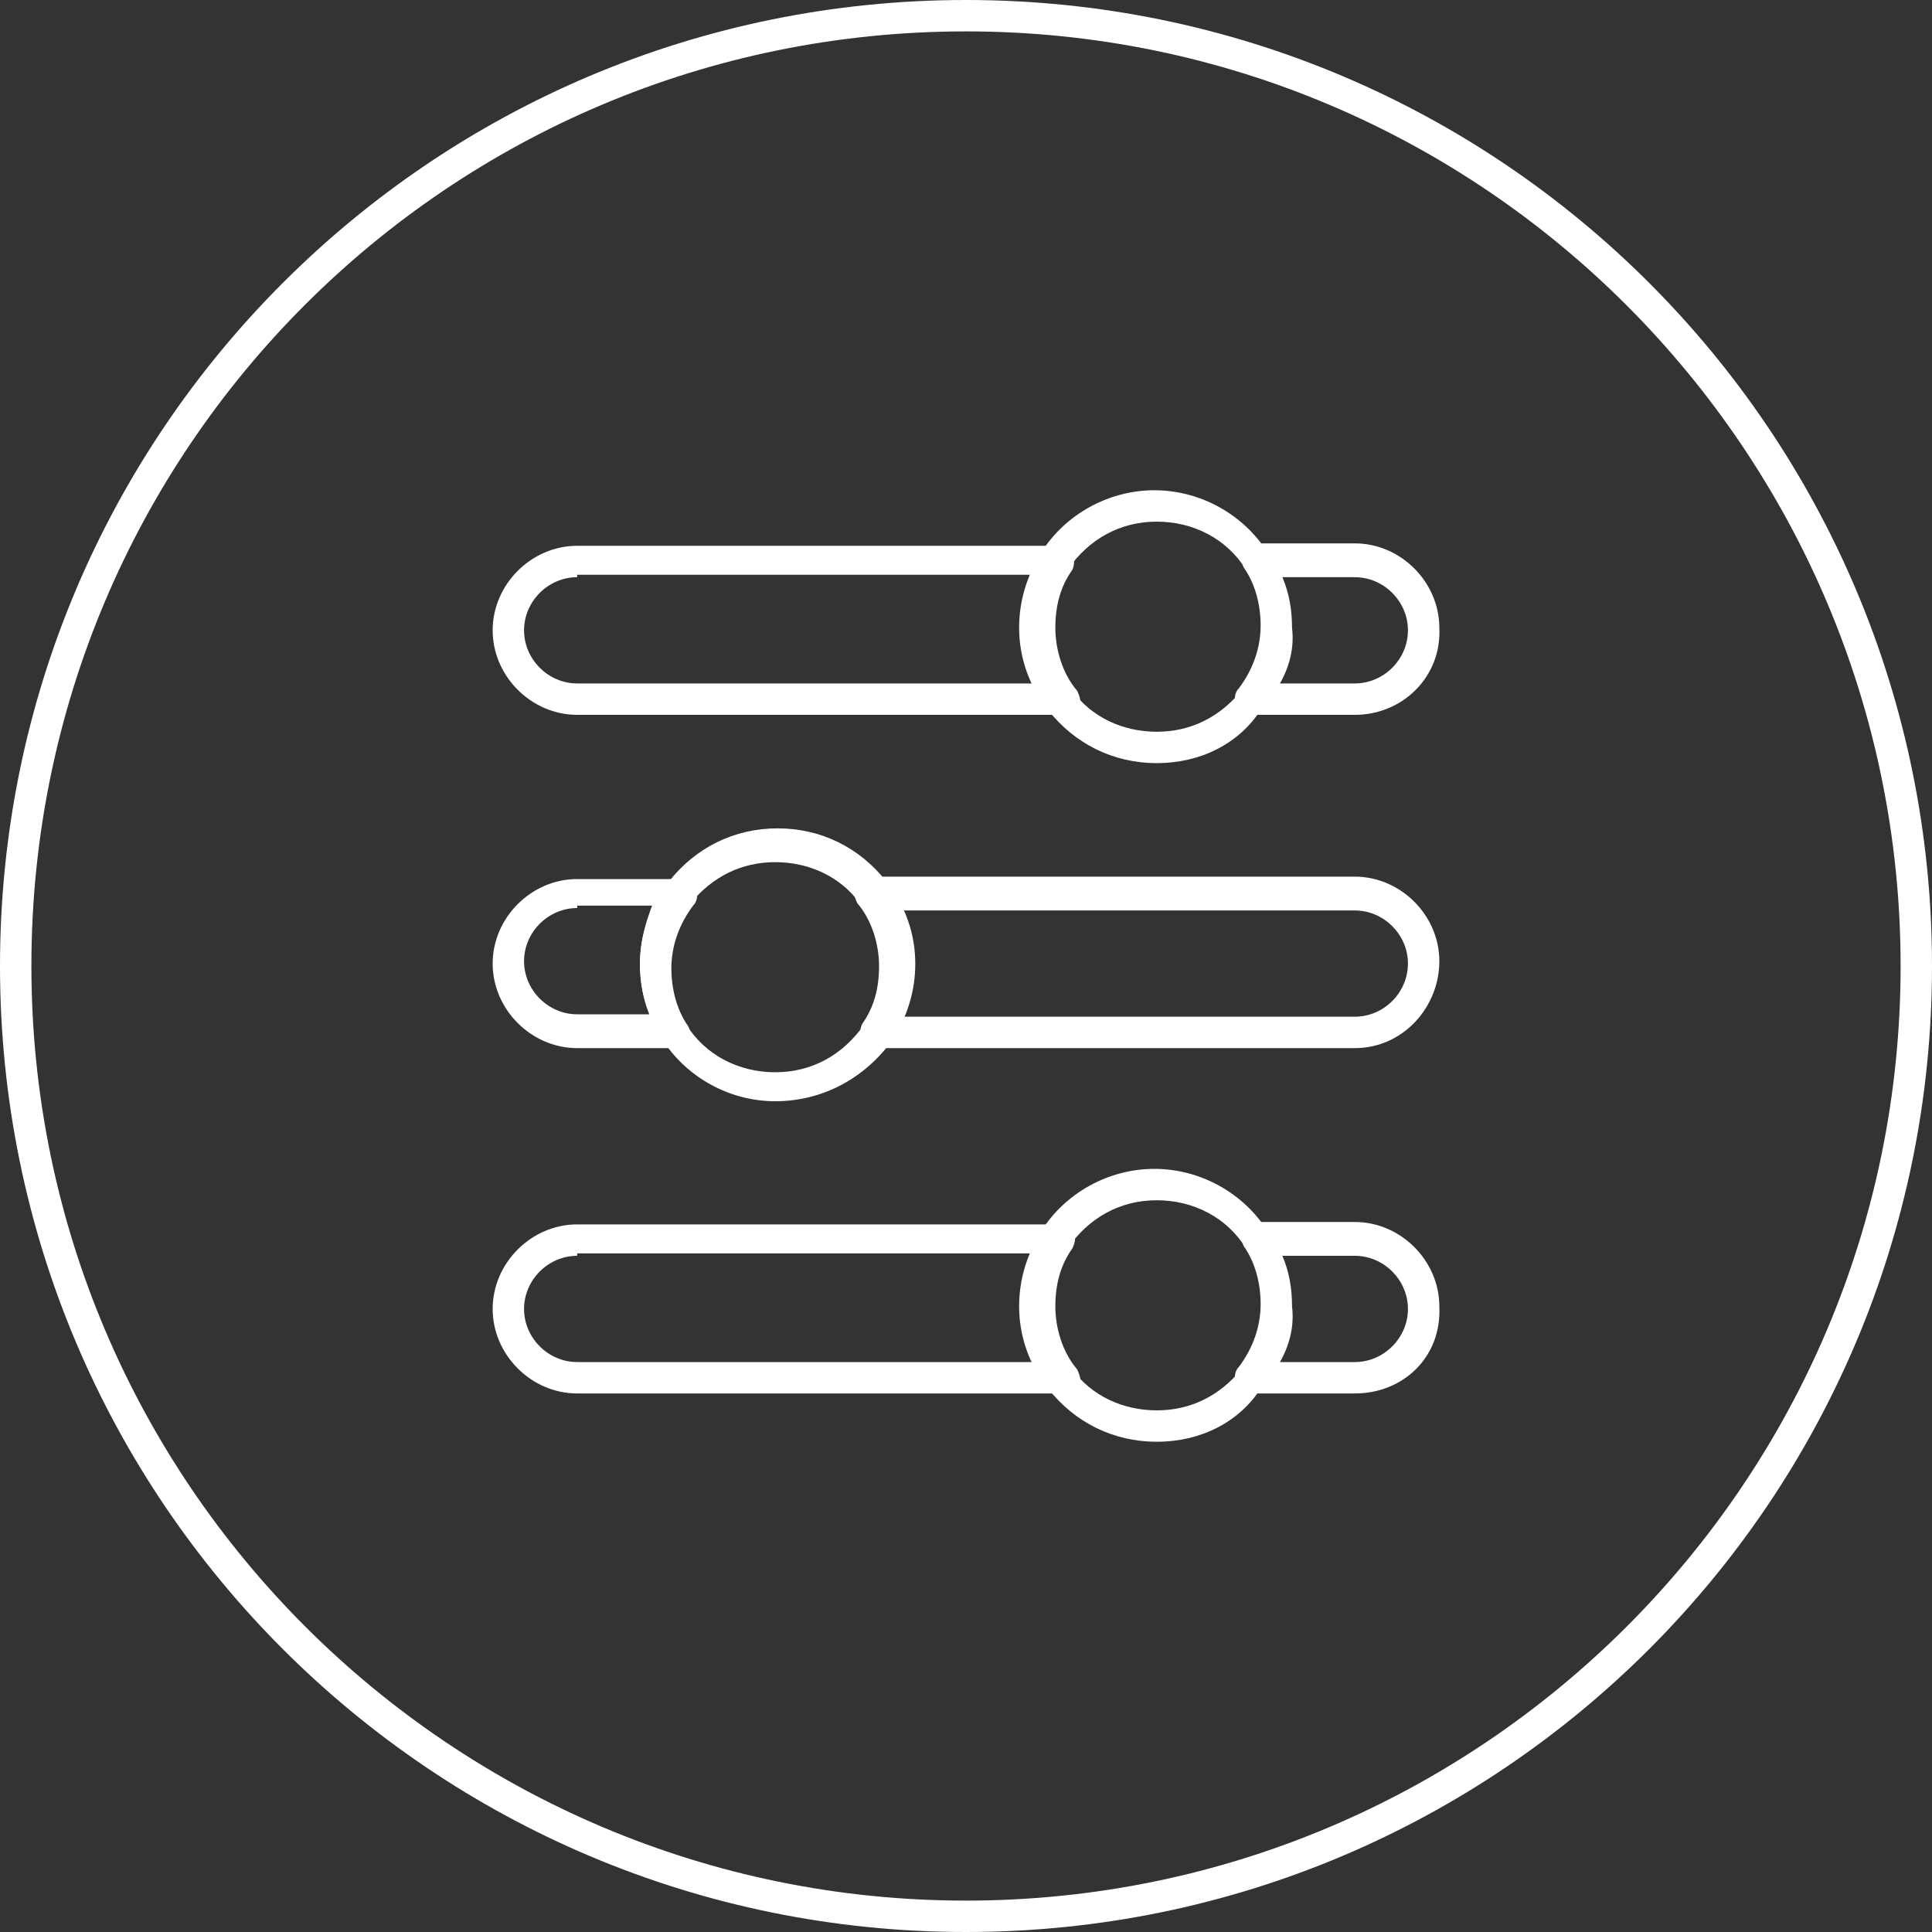 <?xml version="1.0" encoding="utf-8"?>
<!-- Generator: Adobe Illustrator 22.0.1, SVG Export Plug-In . SVG Version: 6.00 Build 0)  -->
<svg version="1.1" xmlns="http://www.w3.org/2000/svg" xmlns:xlink="http://www.w3.org/1999/xlink" x="0px" y="0px"
	 viewBox="0 0 80 80" style="enable-background:new 0 0 80 80;" xml:space="preserve">
<rect x="0" y="0" width="80" height="80" fill="#333333" stroke="none"/>
<style type="text/css">
	.st0{fill:#007ACA;}
	.st1{fill:none;stroke:#FFFFFF;stroke-width:2;stroke-linecap:round;stroke-linejoin:round;stroke-miterlimit:10;}
	
		.st2{fill-rule:evenodd;clip-rule:evenodd;fill:none;stroke:#FFFFFF;stroke-width:2;stroke-linecap:round;stroke-linejoin:round;stroke-miterlimit:10;}
	.st3{fill:none;stroke:#007ACA;stroke-width:2;stroke-linecap:round;stroke-linejoin:round;stroke-miterlimit:10;}
	.st4{fill:#FFFFFF;}
	.st5{fill:#62A5F2;}
	
		.st6{fill-rule:evenodd;clip-rule:evenodd;fill:none;stroke:#007ACA;stroke-width:2;stroke-linecap:round;stroke-linejoin:round;stroke-miterlimit:10;}
	.st7{fill:#FFFFFF;stroke:#FFFFFF;stroke-width:2;stroke-linecap:round;stroke-linejoin:round;stroke-miterlimit:10;}
	.st8{fill:none;stroke:#007ACA;stroke-width:2;stroke-miterlimit:10;}
</style>
<g id="Layer_2">
	<g>
		<path class="st4" d="M40,1.3c21.4,0,38.7,17.4,38.7,38.7c0,21.4-17.4,38.7-38.7,38.7S1.3,61.4,1.3,40C1.3,18.6,18.6,1.3,40,1.3
			 M40,0C17.9,0,0,17.9,0,40c0,22.1,17.9,40,40,40c22.1,0,40-17.9,40-40C80,17.9,62.1,0,40,0L40,0z"/>
		<g>
			<g>
				<path class="st4" d="M43.9,29.6H23.9c-1.9,0-3.5-1.6-3.5-3.5c0-1.9,1.6-3.5,3.5-3.5h19.9c0.2,0,0.4,0.1,0.6,0.3
					c0.1,0.2,0.1,0.5,0,0.7c-0.5,0.7-0.7,1.5-0.7,2.4c0,0.9,0.3,1.9,0.9,2.6c0.1,0.2,0.2,0.5,0.1,0.7C44.4,29.5,44.2,29.6,43.9,29.6
					z M23.9,23.9c-1.2,0-2.2,1-2.2,2.2s1,2.2,2.2,2.2h18.9c-0.4-0.7-0.5-1.6-0.5-2.4c0-0.7,0.1-1.4,0.4-2.1H23.9z"/>
				<path class="st4" d="M56.1,29.6h-4.3c-0.2,0-0.5-0.1-0.6-0.4c-0.1-0.2-0.1-0.5,0.1-0.7c0.6-0.8,0.9-1.7,0.9-2.6
					c0-0.8-0.2-1.7-0.7-2.4c-0.1-0.2-0.1-0.4,0-0.7c0.1-0.2,0.3-0.3,0.6-0.3h4c1.9,0,3.5,1.6,3.5,3.5C59.7,28,58.1,29.6,56.1,29.6z
					 M53,28.3h3.1c1.2,0,2.2-1,2.2-2.2s-1-2.2-2.2-2.2h-3c0.3,0.7,0.4,1.4,0.4,2.1C53.6,26.8,53.4,27.6,53,28.3z"/>
				<path class="st4" d="M47.9,31.6c-1.8,0-3.4-0.8-4.5-2.2c-0.8-1-1.2-2.2-1.2-3.4c0-1.1,0.3-2.1,0.9-3.1c1-1.6,2.8-2.6,4.7-2.6
					s3.7,1,4.7,2.6l0,0c0.6,0.9,0.9,2,0.9,3.1c0,1.2-0.4,2.4-1.2,3.4C51.3,30.8,49.7,31.6,47.9,31.6z M47.9,21.6
					c-1.5,0-2.8,0.7-3.7,2c-0.5,0.7-0.7,1.5-0.7,2.4c0,0.9,0.3,1.9,0.9,2.6c0.8,1.1,2.1,1.7,3.5,1.7c1.4,0,2.6-0.6,3.5-1.7
					c0.6-0.8,0.9-1.7,0.9-2.6c0-0.8-0.2-1.7-0.7-2.4l0,0C50.8,22.3,49.4,21.6,47.9,21.6z"/>
			</g>
			<g>
				<path class="st4" d="M56.1,43.4H36.3c-0.2,0-0.4-0.1-0.6-0.3c-0.1-0.2-0.1-0.5,0-0.7c0.5-0.7,0.7-1.5,0.7-2.4
					c0-0.9-0.3-1.9-0.9-2.6c-0.1-0.2-0.2-0.5-0.1-0.7c0.1-0.2,0.3-0.4,0.6-0.4h20.1c1.9,0,3.5,1.6,3.5,3.5S58.1,43.4,56.1,43.4z
					 M37.3,42.1h18.8c1.2,0,2.2-1,2.2-2.2c0-1.2-1-2.2-2.2-2.2H37.2c0.4,0.7,0.5,1.6,0.5,2.4C37.7,40.7,37.6,41.4,37.3,42.1z"/>
				<path class="st4" d="M27.9,43.4h-4c-1.9,0-3.5-1.6-3.5-3.5s1.6-3.5,3.5-3.5h4.3c0.2,0,0.5,0.1,0.6,0.4c0.1,0.2,0.1,0.5-0.1,0.7
					c-0.6,0.8-0.9,1.7-0.9,2.6c0,0.8,0.2,1.7,0.7,2.4c0.1,0.2,0.1,0.4,0,0.7C28.3,43.2,28.1,43.4,27.9,43.4z M23.9,37.6
					c-1.2,0-2.2,1-2.2,2.2c0,1.2,1,2.2,2.2,2.2h3c-0.3-0.7-0.4-1.4-0.4-2.1c0-0.8,0.2-1.6,0.5-2.4H23.9z"/>
				<path class="st4" d="M32.1,45.6c-1.9,0-3.7-1-4.7-2.6l0,0c-0.6-0.9-0.9-2-0.9-3.1c0-1.2,0.4-2.4,1.2-3.4
					c1.1-1.4,2.7-2.2,4.5-2.2c1.8,0,3.4,0.8,4.5,2.2c0.8,1,1.2,2.2,1.2,3.4c0,1.1-0.3,2.1-0.9,3.1C35.8,44.7,34,45.6,32.1,45.6z
					 M28.4,42.4c0.8,1.3,2.2,2,3.7,2s2.8-0.7,3.7-2c0.5-0.7,0.7-1.5,0.7-2.4c0-0.9-0.3-1.9-0.9-2.6c-0.8-1.1-2.1-1.7-3.5-1.7
					c-1.4,0-2.6,0.6-3.5,1.7c-0.6,0.8-0.9,1.7-0.9,2.6C27.7,40.8,28,41.7,28.4,42.4L28.4,42.4z"/>
			</g>
			<g>
				<path class="st4" d="M43.9,57.7H23.9c-1.9,0-3.5-1.6-3.5-3.5c0-1.9,1.6-3.5,3.5-3.5h19.9c0.2,0,0.4,0.1,0.6,0.3s0.1,0.5,0,0.7
					c-0.5,0.7-0.7,1.5-0.7,2.4c0,0.9,0.3,1.9,0.9,2.6c0.1,0.2,0.2,0.5,0.1,0.7C44.4,57.6,44.2,57.7,43.9,57.7z M23.9,52
					c-1.2,0-2.2,1-2.2,2.2s1,2.2,2.2,2.2h18.9c-0.4-0.7-0.5-1.6-0.5-2.4c0-0.7,0.1-1.4,0.4-2.1H23.9z"/>
				<path class="st4" d="M56.1,57.7h-4.3c-0.2,0-0.5-0.1-0.6-0.4c-0.1-0.2-0.1-0.5,0.1-0.7c0.6-0.8,0.9-1.7,0.9-2.6
					c0-0.8-0.2-1.7-0.7-2.4c-0.1-0.2-0.1-0.4,0-0.7c0.1-0.2,0.3-0.3,0.6-0.3h4c1.9,0,3.5,1.6,3.5,3.5C59.7,56.2,58.1,57.7,56.1,57.7
					z M53,56.4h3.1c1.2,0,2.2-1,2.2-2.2s-1-2.2-2.2-2.2h-3c0.3,0.7,0.4,1.4,0.4,2.1C53.6,54.9,53.4,55.7,53,56.4z"/>
				<path class="st4" d="M47.9,59.7c-1.8,0-3.4-0.8-4.5-2.2c-0.8-1-1.2-2.2-1.2-3.4c0-1.1,0.3-2.1,0.9-3.1c1-1.6,2.8-2.6,4.7-2.6
					s3.7,1,4.7,2.6l0,0c0.6,0.9,0.9,2,0.9,3.1c0,1.2-0.4,2.4-1.2,3.4C51.3,58.9,49.7,59.7,47.9,59.7z M47.9,49.7
					c-1.5,0-2.8,0.7-3.7,2c-0.5,0.7-0.7,1.5-0.7,2.4c0,0.9,0.3,1.9,0.9,2.6c0.8,1.1,2.1,1.7,3.5,1.7c1.4,0,2.6-0.6,3.5-1.7
					c0.6-0.8,0.9-1.7,0.9-2.6c0-0.8-0.2-1.7-0.7-2.4l0,0C50.8,50.4,49.4,49.7,47.9,49.7z"/>
			</g>
		</g>
	</g>
</g>
<g id="numbers">
</g>
</svg>
